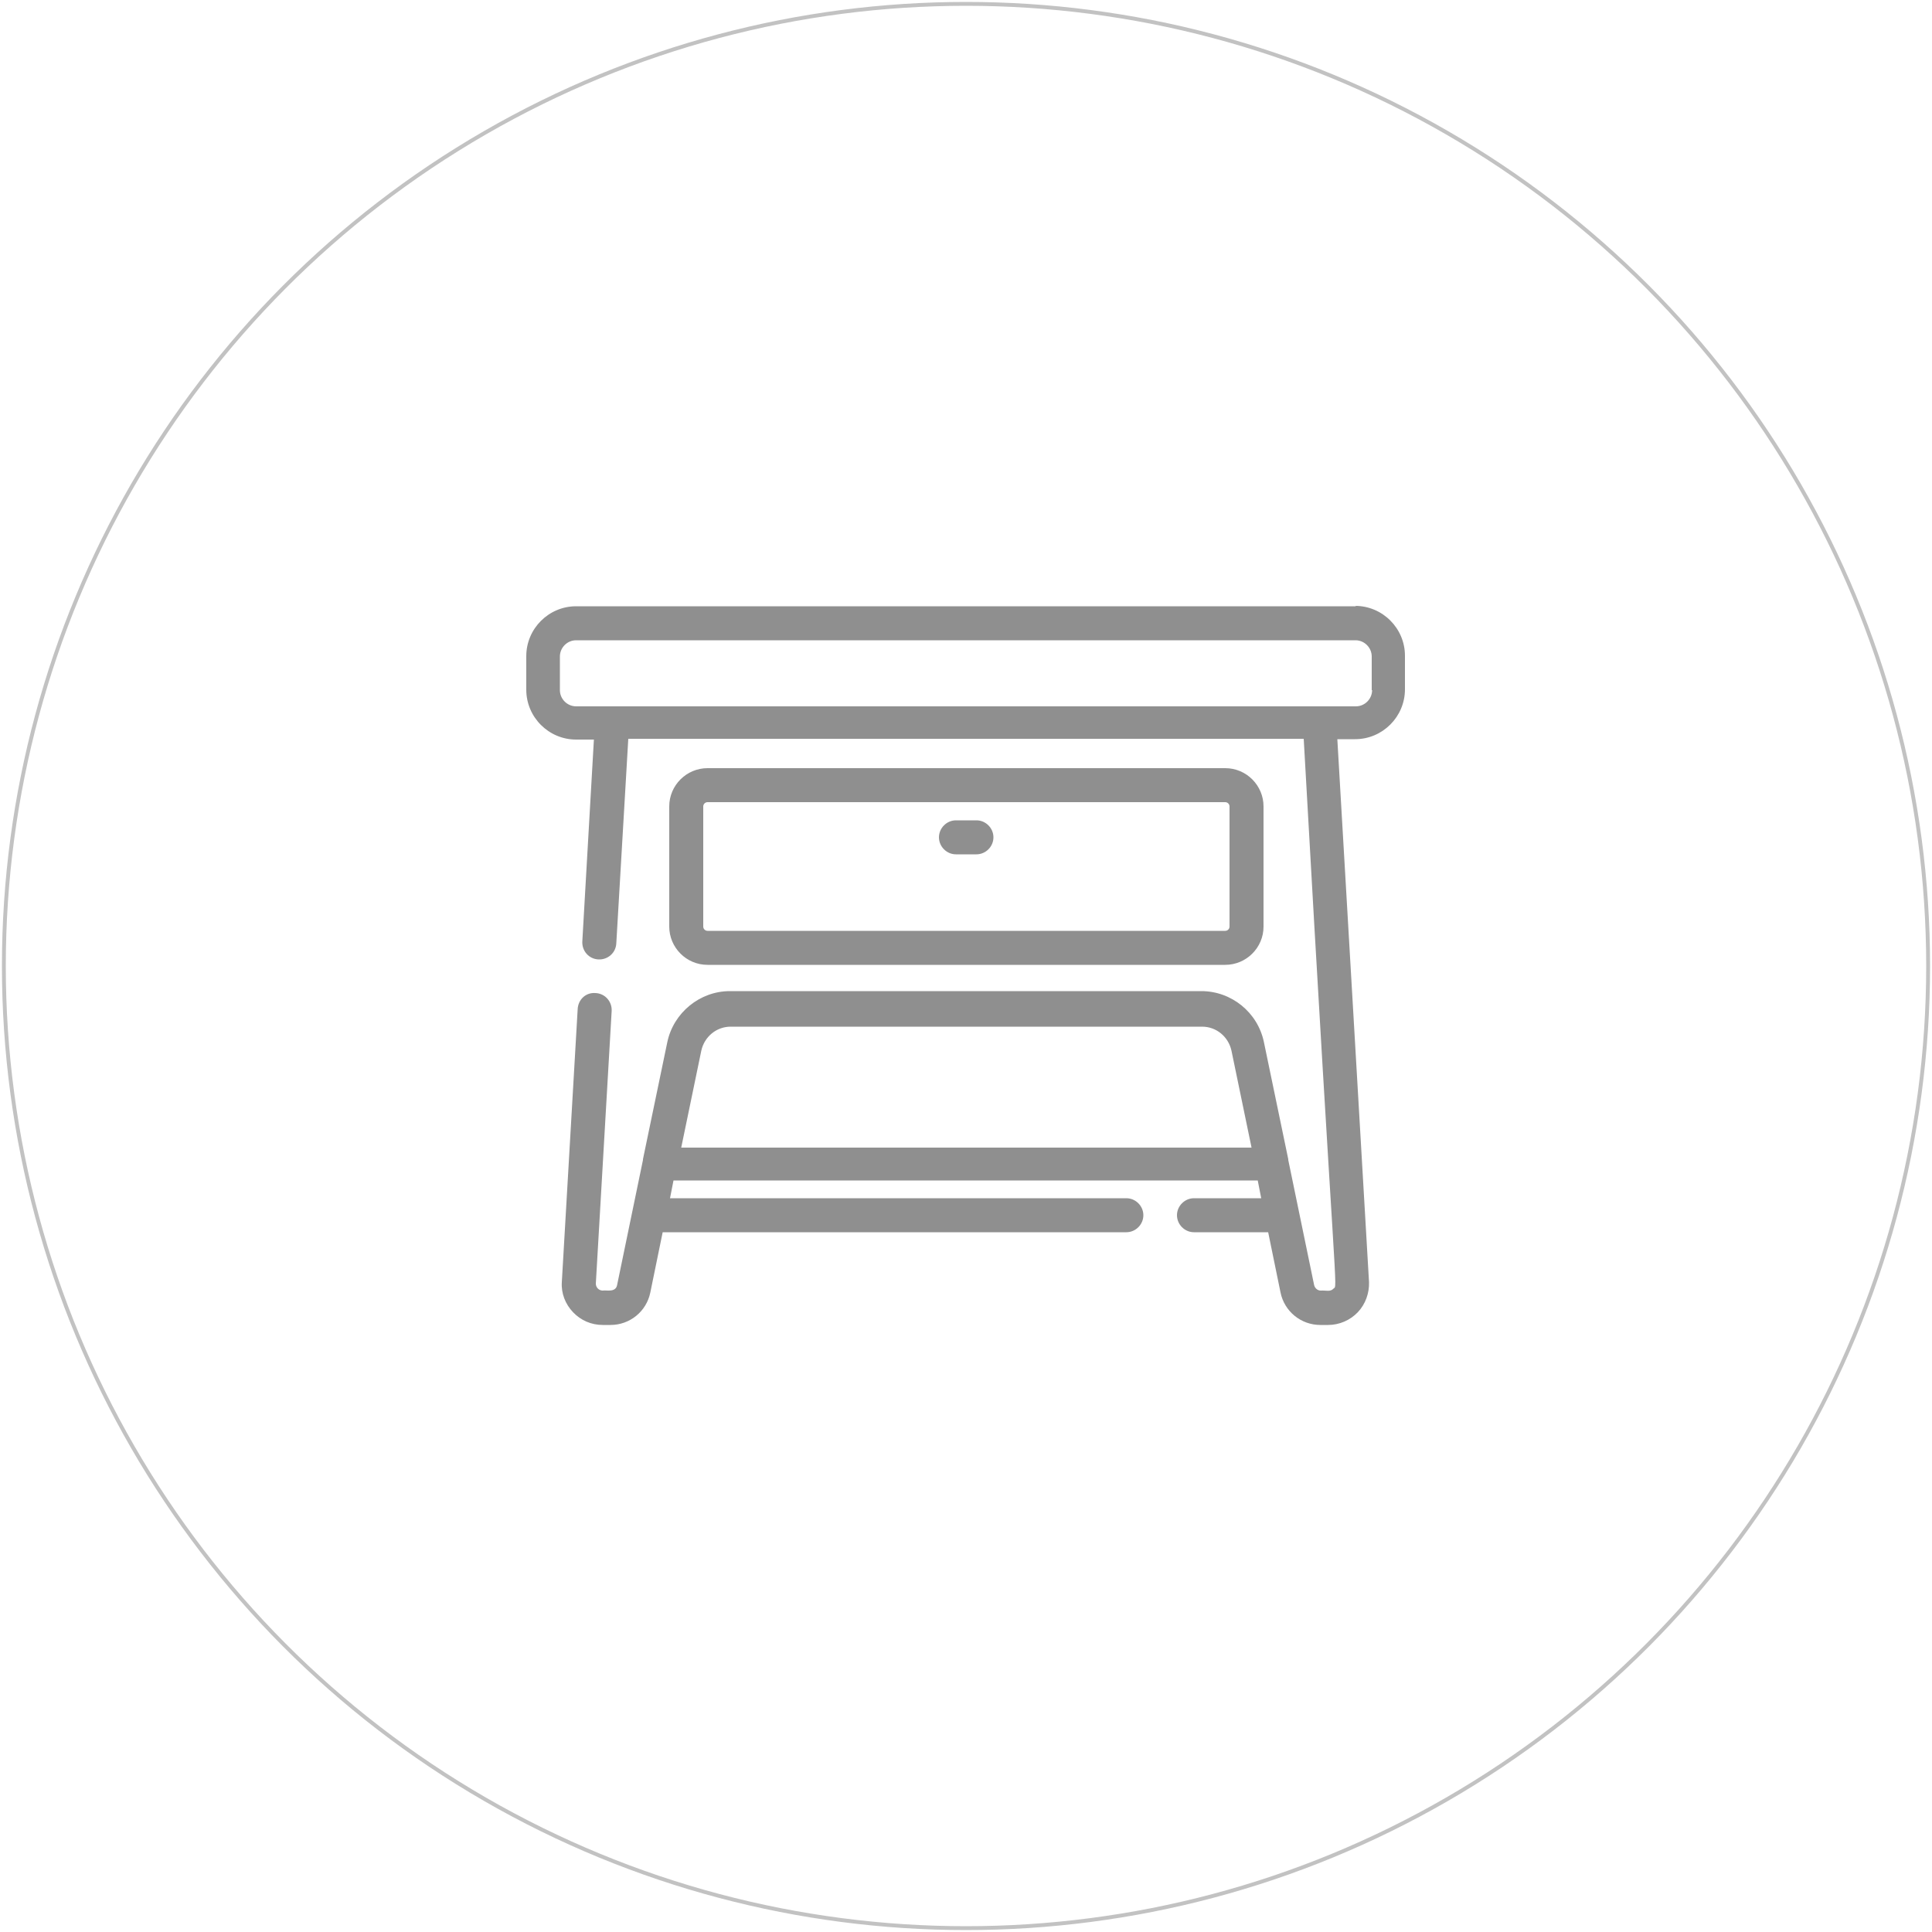 <?xml version="1.0" encoding="UTF-8"?>
<svg id="Capa_1" xmlns="http://www.w3.org/2000/svg" xmlns:xlink="http://www.w3.org/1999/xlink" version="1.1" viewBox="0 0 500 500">
  <!-- Generator: Adobe Illustrator 29.3.1, SVG Export Plug-In . SVG Version: 2.1.0 Build 151)  -->
  <defs>
    <style>
      .st0 {
        fill: none;
        stroke: #c2c2c2;
        stroke-miterlimit: 10;
      }

      .st1 {
        fill: #8f8f8f;
      }
    </style>
  </defs>
  <circle class="st0" cx="250" cy="250" r="249"/>
  <g>
    <path class="st1" d="M317.1,249.7c5.4,0,9.9-4.4,9.9-9.9v-31.1c0-5.4-4.4-9.9-9.9-9.9h-134c-5.4,0-9.9,4.4-9.9,9.9v31.1c0,5.4,4.4,9.9,9.9,9.9h134ZM182,239.8v-31.1c0-.6.5-1.1,1.1-1.1h134c.6,0,1.1.5,1.1,1.1v31.1c0,.6-.5,1.1-1.1,1.1h-134c-.6,0-1.1-.5-1.1-1.1Z"/>
    <path class="st1" d="M247.4,221.1h5.3c2.4,0,4.4-2,4.4-4.4s-2-4.4-4.4-4.4h-5.3c-2.4,0-4.4,2-4.4,4.4s2,4.4,4.4,4.4Z"/>
    <path class="st1" d="M350.9,156.9h-201.8c-7.1,0-12.9,5.8-12.9,12.9v8.7c0,7.1,5.8,12.9,12.9,12.9h4.6l-3,52.3c-.1,2.4,1.7,4.5,4.2,4.6,2.4.1,4.5-1.7,4.6-4.2l3.1-52.9h174.8c8.3,148.3,8.9,141.2,7.7,142.3-.8.9-2,.4-3.3.5-.8,0-1.5-.6-1.7-1.4l-6.7-32.4v-.2l-6.3-30.3c-1.6-7.7-8.4-13.2-16.2-13.2h-122c-7.8,0-14.6,5.6-16.2,13.2l-6.3,30.3v.2l-6.7,32.4c-.4,2-2.9,1.2-3.7,1.4-1,0-1.8-.8-1.8-1.8l4.1-70.6c.1-2.4-1.7-4.5-4.2-4.6-2.5-.2-4.5,1.7-4.6,4.2l-4.1,70.6c-.2,2.9.9,5.7,2.9,7.8s4.7,3.3,7.7,3.3h2c5,0,9.3-3.5,10.3-8.4l3.2-15.6h120c2.4,0,4.4-2,4.4-4.4s-2-4.4-4.4-4.4h-118.1l.9-4.6h151.2l.9,4.6h-17.4c-2.4,0-4.4,2-4.4,4.4s2,4.4,4.4,4.4h19.2l3.2,15.6c1,4.9,5.3,8.4,10.3,8.4h2c2.9,0,5.7-1.2,7.7-3.3,2-2.1,3-5,2.9-7.8l-8.2-140.5h4.6c7.1,0,12.9-5.8,12.9-12.9v-8.7c0-7.1-5.8-12.9-12.9-12.9h.1ZM176.3,297l5.2-25.1c.8-3.6,3.9-6.2,7.6-6.2h122c3.7,0,6.8,2.6,7.6,6.2l5.2,25.1h-147.6ZM355.1,178.6c0,2.3-1.9,4.2-4.2,4.2h-201.8c-2.3,0-4.2-1.9-4.2-4.2v-8.7c0-2.3,1.9-4.2,4.2-4.2h201.7c2.3,0,4.2,1.9,4.2,4.2v8.7h0Z"/>
  </g>
</svg>